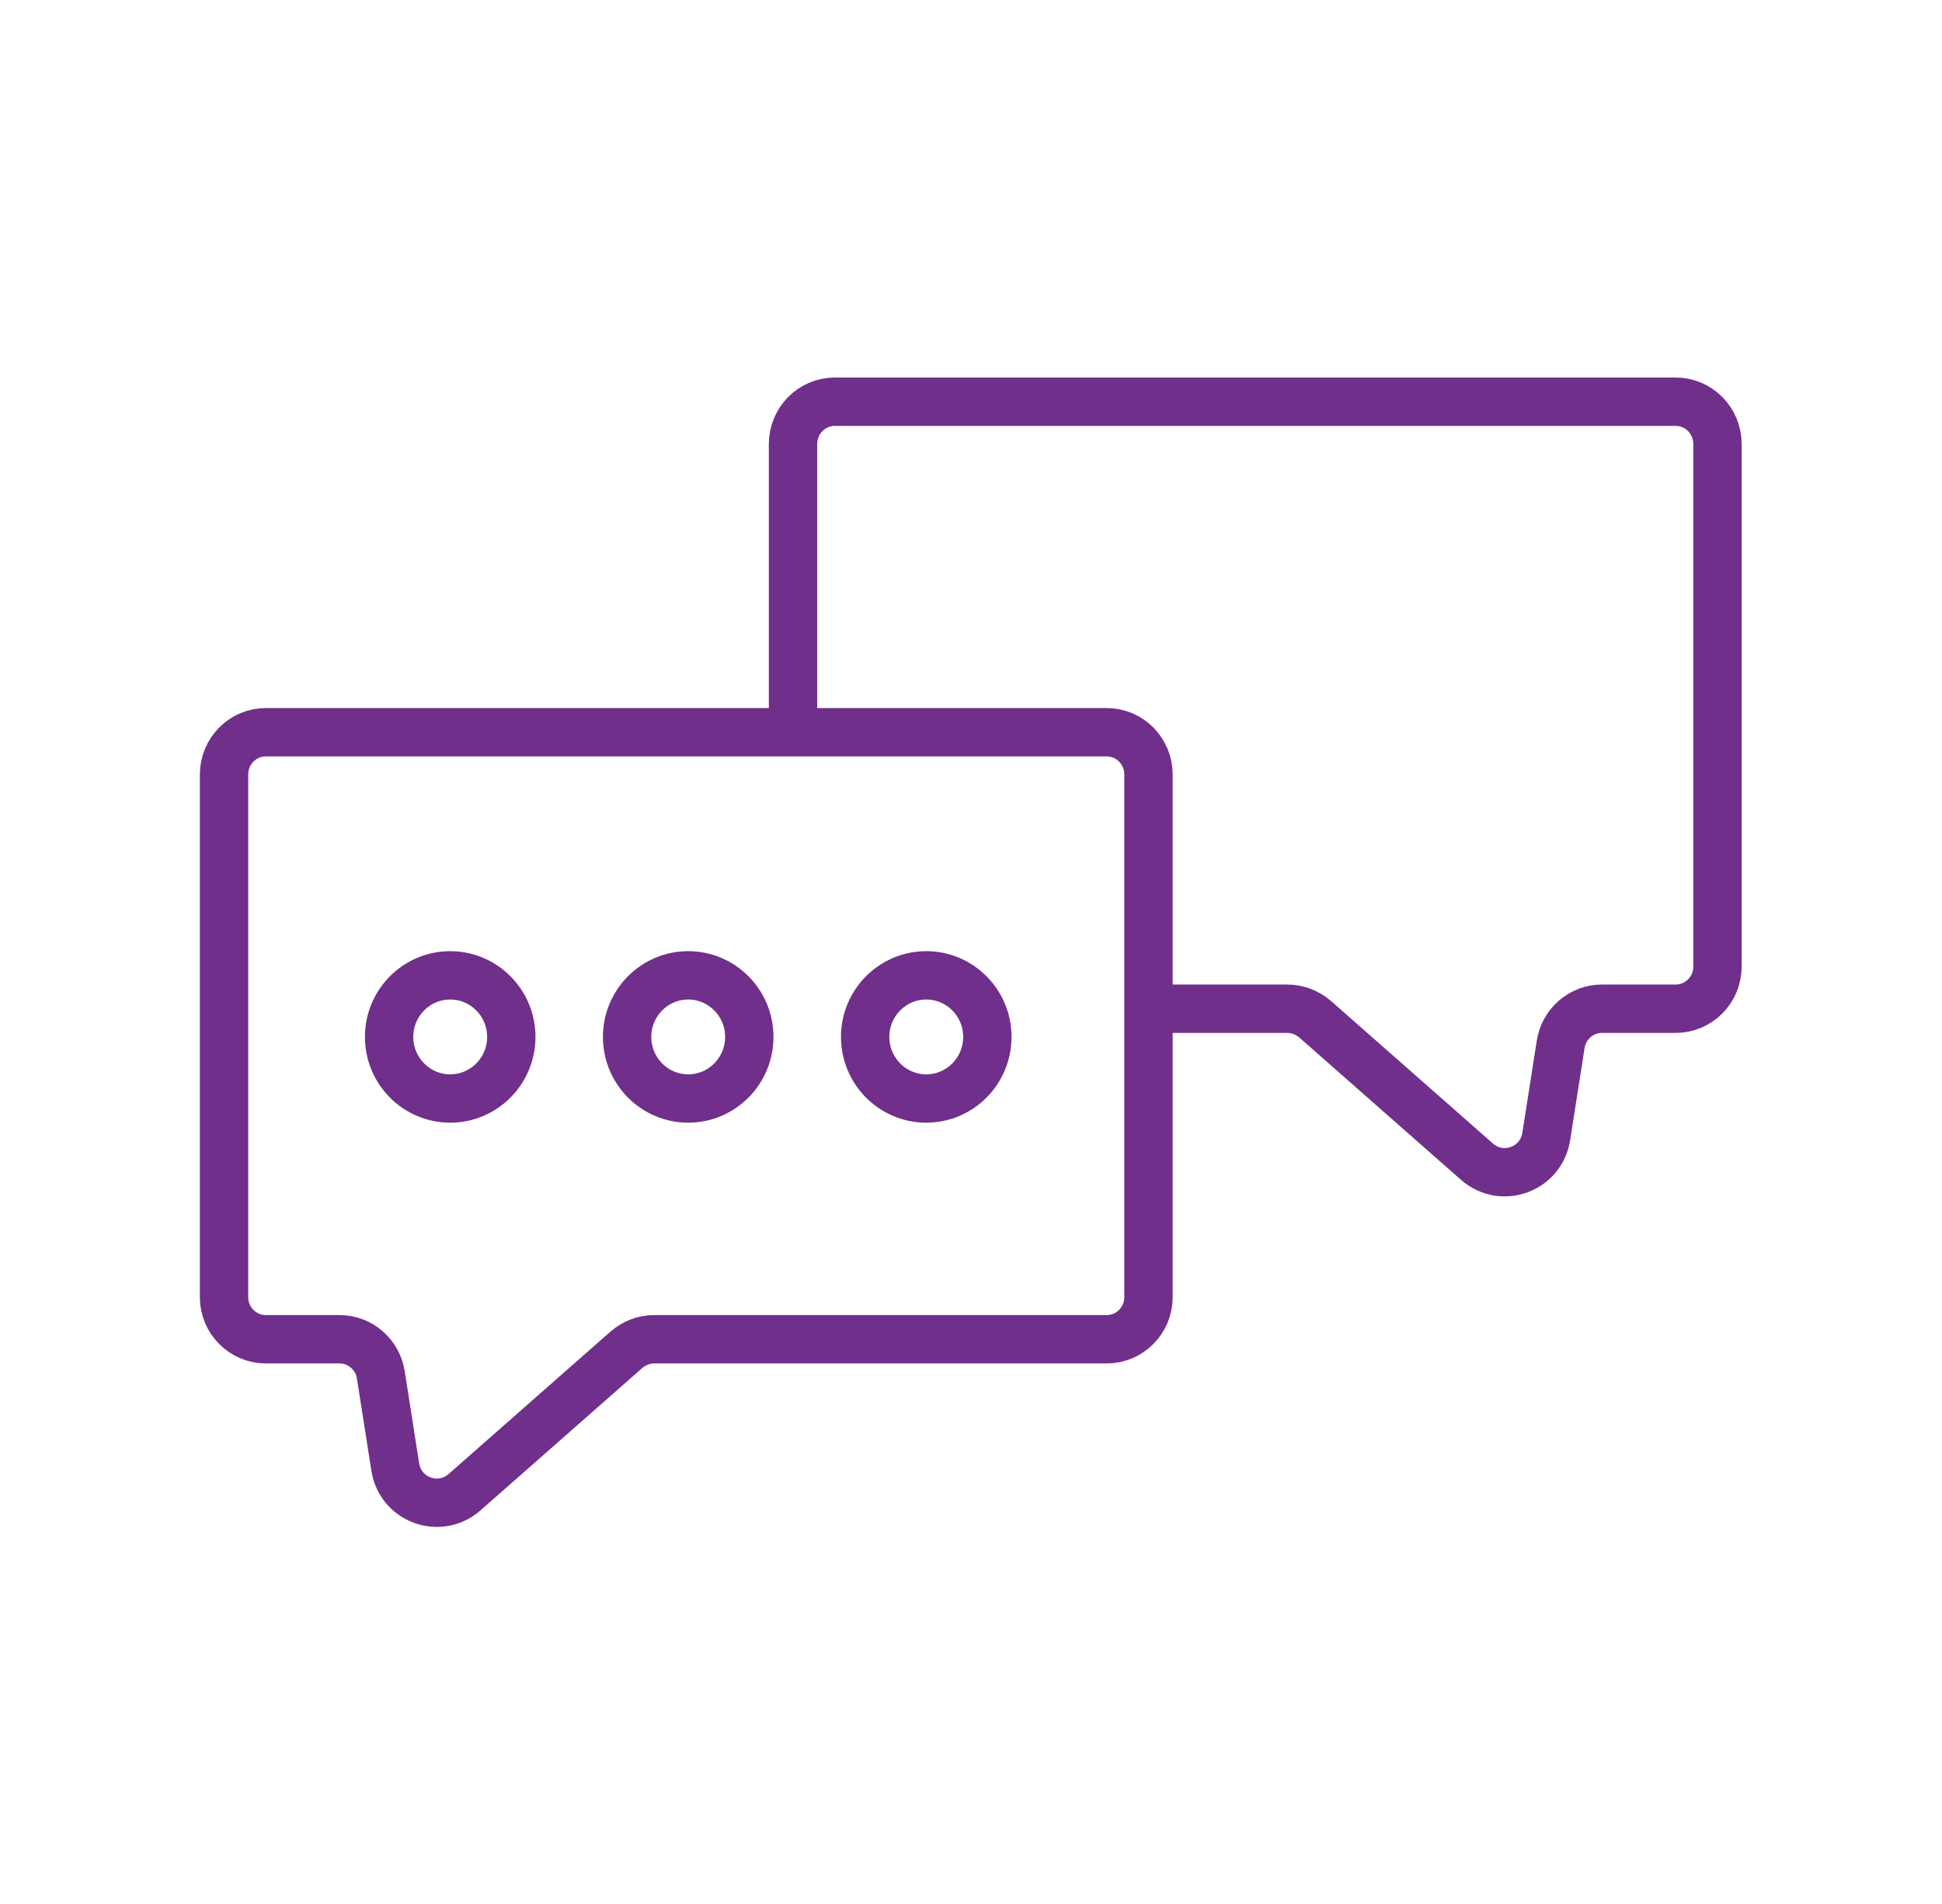 <?xml version="1.0" encoding="UTF-8" standalone="no"?>
<!-- Created with Inkscape (http://www.inkscape.org/) -->

<svg
   version="1.1"
   id="svg2"
   width="68"
   height="66.667"
   viewBox="0 0 68 66.667"
   sodipodi:docname="icon-speaking.ai"
   xmlns:inkscape="http://www.inkscape.org/namespaces/inkscape"
   xmlns:sodipodi="http://sodipodi.sourceforge.net/DTD/sodipodi-0.dtd"
   xmlns="http://www.w3.org/2000/svg"
   xmlns:svg="http://www.w3.org/2000/svg">
  <defs
     id="defs6">
    <clipPath
       clipPathUnits="userSpaceOnUse"
       id="clipPath16">
      <path
         d="M 0,50 H 51 V 0 H 0 Z"
         id="path14" />
    </clipPath>
  </defs>
  <sodipodi:namedview
     id="namedview4"
     pagecolor="#ffffff"
     bordercolor="#000000"
     borderopacity="0.25"
     inkscape:showpageshadow="2"
     inkscape:pageopacity="0.0"
     inkscape:pagecheckerboard="0"
     inkscape:deskcolor="#d1d1d1" />
  <g
     id="g8"
     inkscape:groupmode="layer"
     inkscape:label="icon-speaking"
     transform="matrix(1.333,0,0,-1.333,0,66.667)">
    <g
       id="g10">
      <g
         id="g12"
         clip-path="url(#clipPath16)">
        <g
           id="g18"
           transform="translate(29.071,14.834)">
          <path
             d="m 0,0 h -11.888 c -0.265,0 -0.523,-0.099 -0.727,-0.275 l -4.256,-3.745 c -0.659,-0.573 -1.681,-0.199 -1.817,0.663 l -0.379,2.419 C -19.15,-0.397 -19.612,0 -20.15,0 h -1.938 c -0.606,0 -1.098,0.496 -1.098,1.106 v 13.725 c 0,0.618 0.492,1.114 1.098,1.114 H 0 c 0.606,0 1.098,-0.496 1.098,-1.114 V 1.106 C 1.098,0.496 0.606,0 0,0 Z"
             style="fill:none;stroke:#702f8a;stroke-width:1.27;stroke-linecap:round;stroke-linejoin:round;stroke-miterlimit:4;stroke-dasharray:none;stroke-opacity:1"
             id="path20" />
        </g>
        <g
           id="g22"
           transform="translate(30.395,23.516)">
          <path
             d="M 0,0 H 3.423 C 3.688,0 3.945,-0.099 4.15,-0.275 L 8.405,-4.02 c 0.659,-0.573 1.681,-0.199 1.817,0.663 l 0.379,2.419 C 10.684,-0.397 11.146,0 11.684,0 h 1.938 c 0.606,0 1.098,0.496 1.098,1.106 v 13.725 c 0,0.618 -0.492,1.114 -1.098,1.114 H -8.466 c -0.605,0 -1.098,-0.496 -1.098,-1.114 V 7.423"
             style="fill:none;stroke:#702f8a;stroke-width:1.27;stroke-linecap:round;stroke-linejoin:round;stroke-miterlimit:4;stroke-dasharray:none;stroke-opacity:1"
             id="path24" />
        </g>
        <g
           id="g26"
           transform="translate(11.826,24.393)">
          <path
             d="m 0,0 c -0.886,0 -1.605,-0.725 -1.605,-1.617 0,-0.893 0.719,-1.618 1.605,-1.618 0.886,0 1.605,0.725 1.605,1.618 C 1.605,-0.725 0.886,0 0,0 Z"
             style="fill:none;stroke:#702f8a;stroke-width:1.27;stroke-linecap:round;stroke-linejoin:round;stroke-miterlimit:4;stroke-dasharray:none;stroke-opacity:1"
             id="path28" />
        </g>
        <g
           id="g30"
           transform="translate(18.078,24.393)">
          <path
             d="m 0,0 c -0.886,0 -1.605,-0.725 -1.605,-1.617 0,-0.893 0.719,-1.618 1.605,-1.618 0.886,0 1.605,0.725 1.605,1.618 C 1.605,-0.725 0.886,0 0,0 Z"
             style="fill:none;stroke:#702f8a;stroke-width:1.27;stroke-linecap:round;stroke-linejoin:round;stroke-miterlimit:4;stroke-dasharray:none;stroke-opacity:1"
             id="path32" />
        </g>
        <g
           id="g34"
           transform="translate(24.331,24.393)">
          <path
             d="m 0,0 c -0.886,0 -1.605,-0.725 -1.605,-1.617 0,-0.893 0.719,-1.618 1.605,-1.618 0.886,0 1.605,0.725 1.605,1.618 C 1.605,-0.725 0.886,0 0,0 Z"
             style="fill:none;stroke:#702f8a;stroke-width:1.27;stroke-linecap:round;stroke-linejoin:round;stroke-miterlimit:4;stroke-dasharray:none;stroke-opacity:1"
             id="path36" />
        </g>
      </g>
    </g>
  </g>
</svg>

